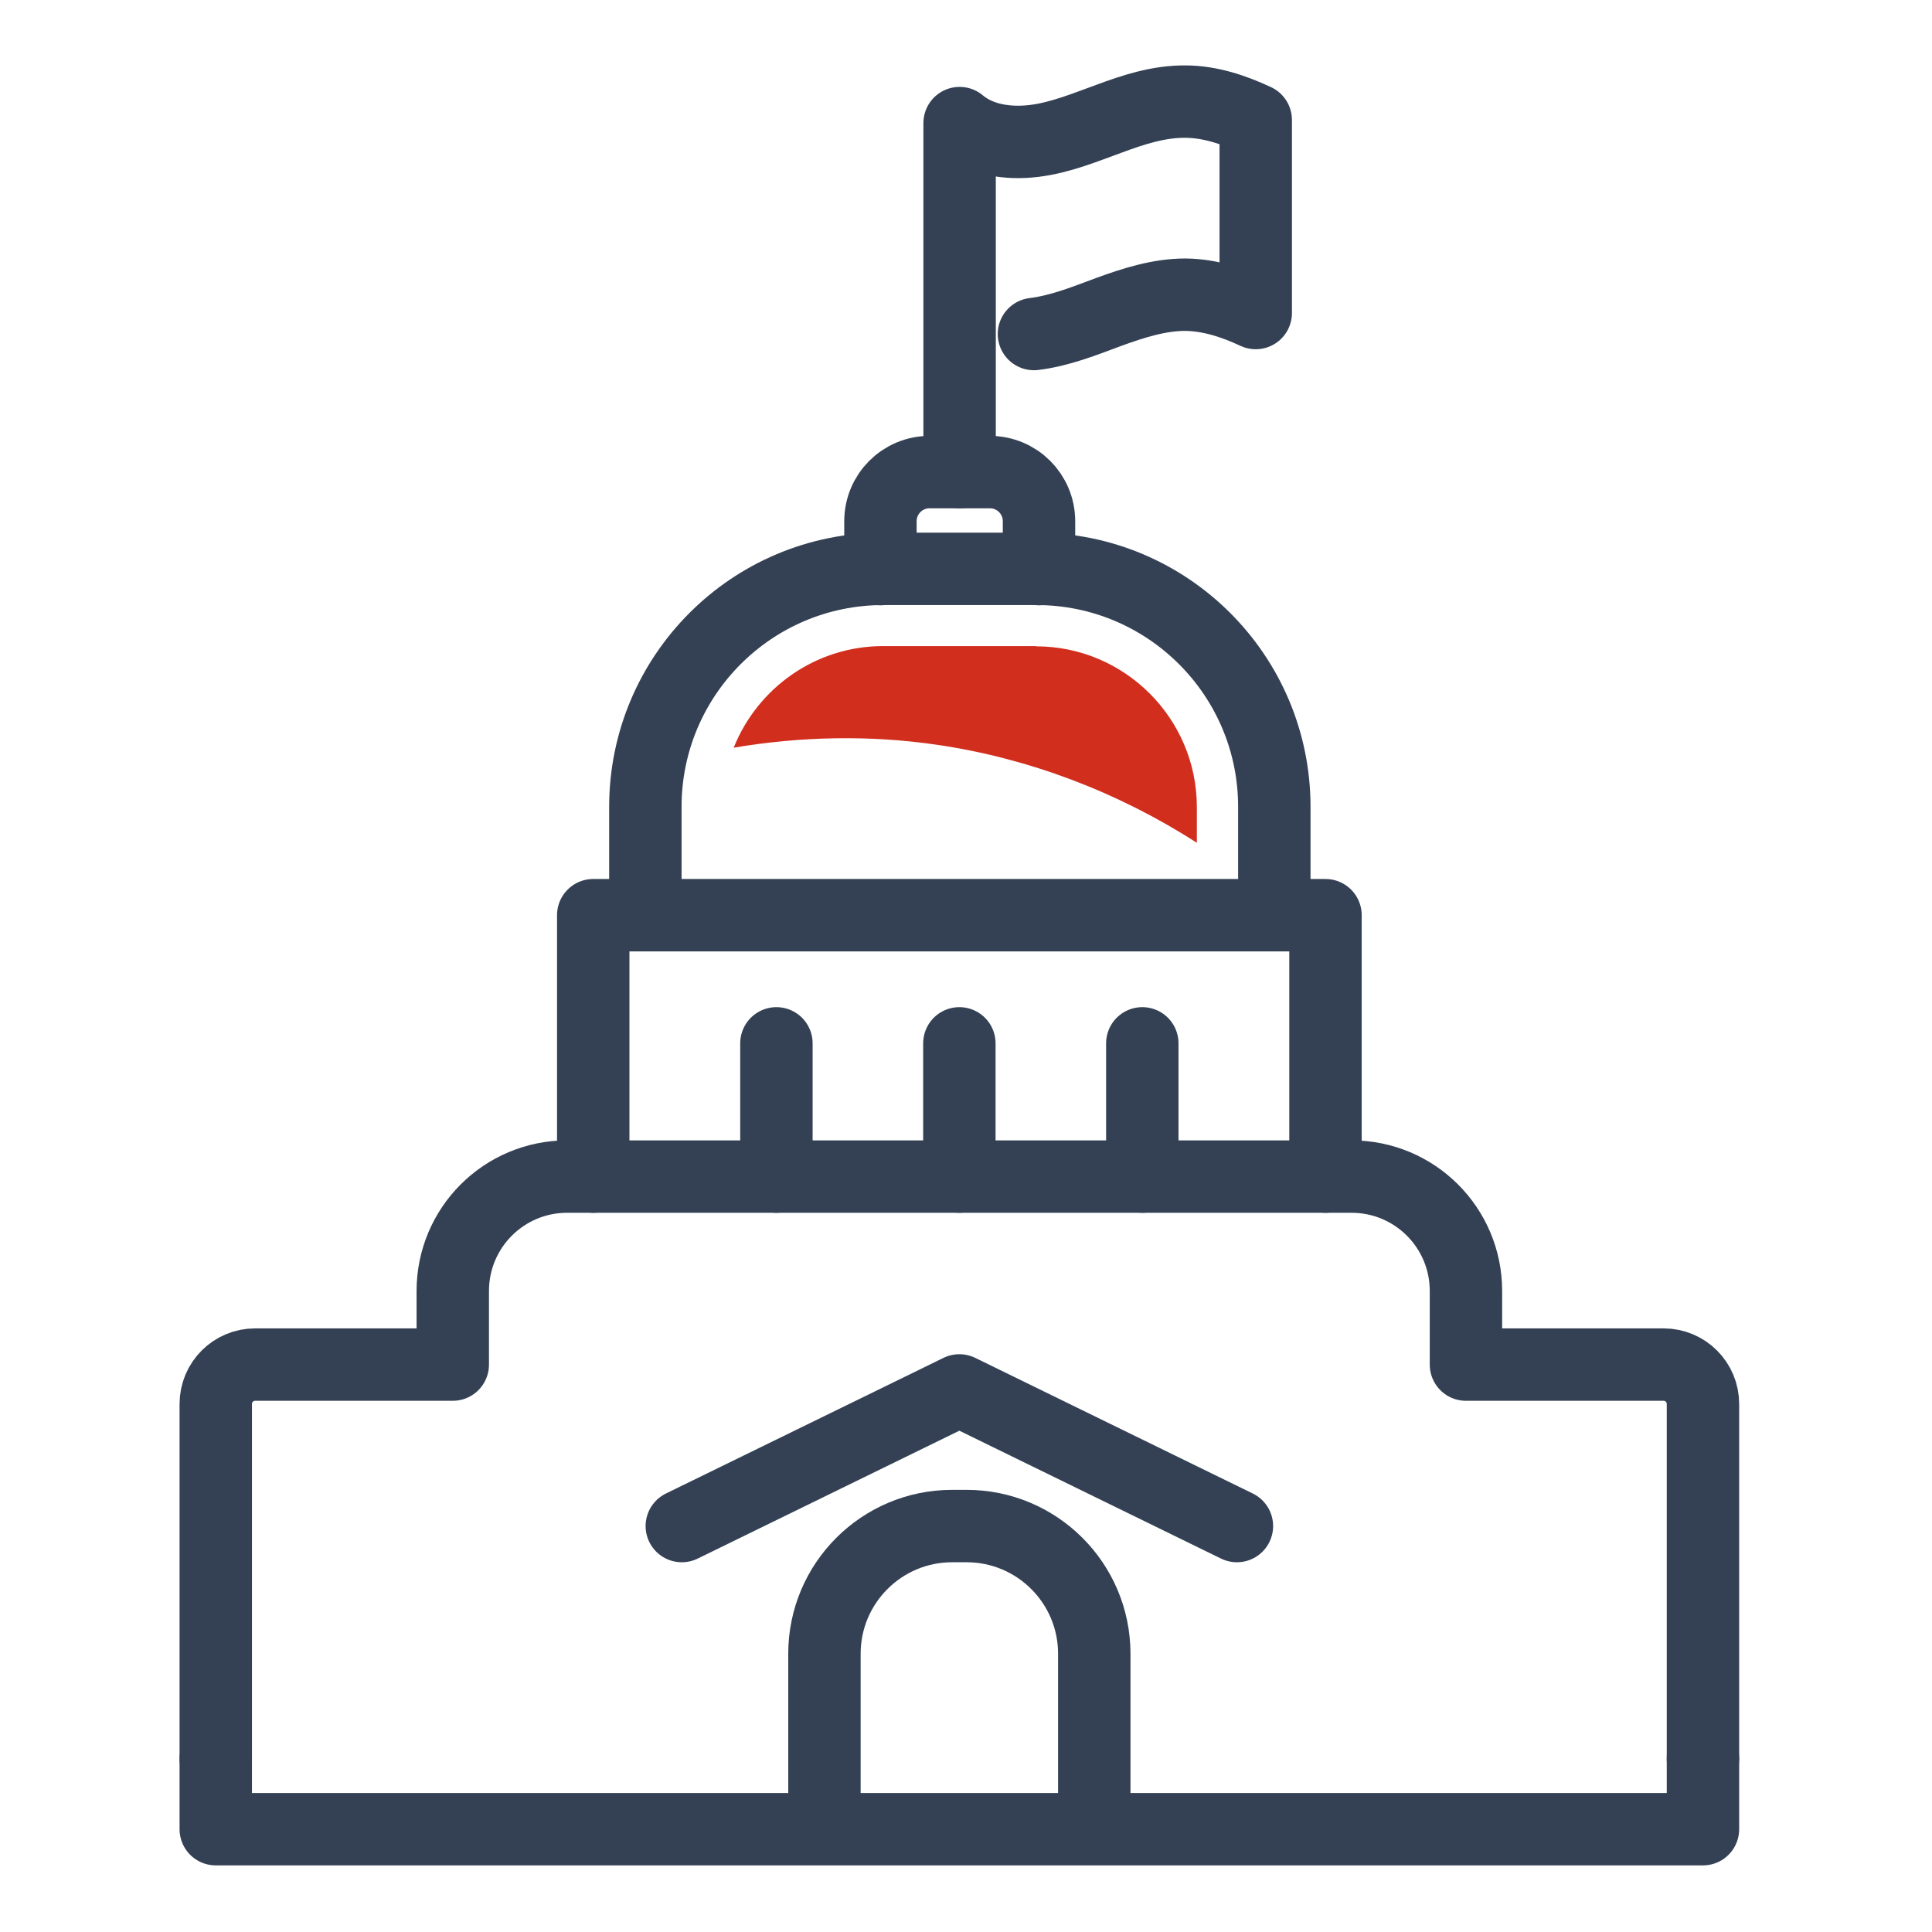 <?xml version="1.0" encoding="UTF-8"?><svg id="Layer_1" xmlns="http://www.w3.org/2000/svg" viewBox="0 0 80.05 80.06"><rect x=".05" y=".06" width="80" height="80" style="fill:none; stroke-width:0px;"/><rect width="80" height="80" style="fill:none; stroke-width:0px;"/><path d="m26.74,37.71v-4.28c0-5.44,4.41-9.86,9.86-9.86h6.34c5.44,0,9.86,4.41,9.86,9.86v4.28" style="fill:none; stroke:#344154; stroke-linecap:round; stroke-linejoin:round; stroke-width:3px;"/><line x1="32.17" y1="43.23" x2="32.17" y2="48.75" style="fill:none; stroke:#344154; stroke-linecap:round; stroke-linejoin:round; stroke-width:3px;"/><line x1="39.75" y1="43.23" x2="39.75" y2="48.75" style="fill:none; stroke:#344154; stroke-linecap:round; stroke-linejoin:round; stroke-width:3px;"/><line x1="47.33" y1="43.23" x2="47.33" y2="48.75" style="fill:none; stroke:#344154; stroke-linecap:round; stroke-linejoin:round; stroke-width:3px;"/><polyline points="54.92 48.75 54.92 37.92 24.58 37.92 24.58 48.75" style="fill:none; stroke:#344154; stroke-linecap:round; stroke-linejoin:round; stroke-width:3px;"/><polyline points="28.25 63.23 39.75 57.61 51.25 63.23" style="fill:none; stroke:#344154; stroke-linecap:round; stroke-linejoin:round; stroke-width:3px;"/><path d="m70.56,72.88v-14.71c0-.9-.73-1.63-1.63-1.63h-8.19v-3.05c0-2.62-2.12-4.74-4.74-4.74H23.5c-2.62,0-4.74,2.12-4.74,4.74v3.05h-8.19c-.9,0-1.63.73-1.63,1.63v14.71" style="fill:none; stroke:#344154; stroke-linecap:round; stroke-linejoin:round; stroke-width:3px;"/><polyline points="8.94 72.88 8.94 75.79 70.56 75.79 70.56 72.88" style="fill:none; stroke:#344154; stroke-linecap:round; stroke-linejoin:round; stroke-width:3px;"/><path d="m45.34,75.69v-7.17c0-2.92-2.37-5.29-5.29-5.29h-.6c-2.92,0-5.29,2.37-5.29,5.29v7.17" style="fill:none; stroke:#344154; stroke-linecap:round; stroke-linejoin:round; stroke-width:3px;"/><path d="m43.05,23.58v-1.98c0-1.13-.91-2.04-2.04-2.04h-2.49c-1.13,0-2.04.91-2.04,2.04v1.98" style="fill:none; stroke:#344154; stroke-linecap:round; stroke-linejoin:round; stroke-width:3px;"/><path d="m39.76,19.56V5.1c.83.7,2,.87,3.08.74,1.08-.13,2.09-.55,3.11-.92,1.02-.38,2.07-.72,3.16-.71,1.01,0,2,.33,2.92.76v8c-.92-.43-1.9-.75-2.92-.76-1.08,0-2.14.34-3.16.71-1.02.38-2.04.79-3.11.92" style="fill:none; stroke:#344154; stroke-linecap:round; stroke-linejoin:round; stroke-width:3px;"/><path d="m42.93,26.77h-6.34c-2.81,0-5.21,1.75-6.19,4.21,2.78-.47,5.63-.53,8.43-.12,3.82.56,7.51,1.97,10.76,4.06v-1.48c0-3.67-2.99-6.66-6.66-6.66h0Z" style="fill:#d22e1e; stroke-width:0px;"/></svg>